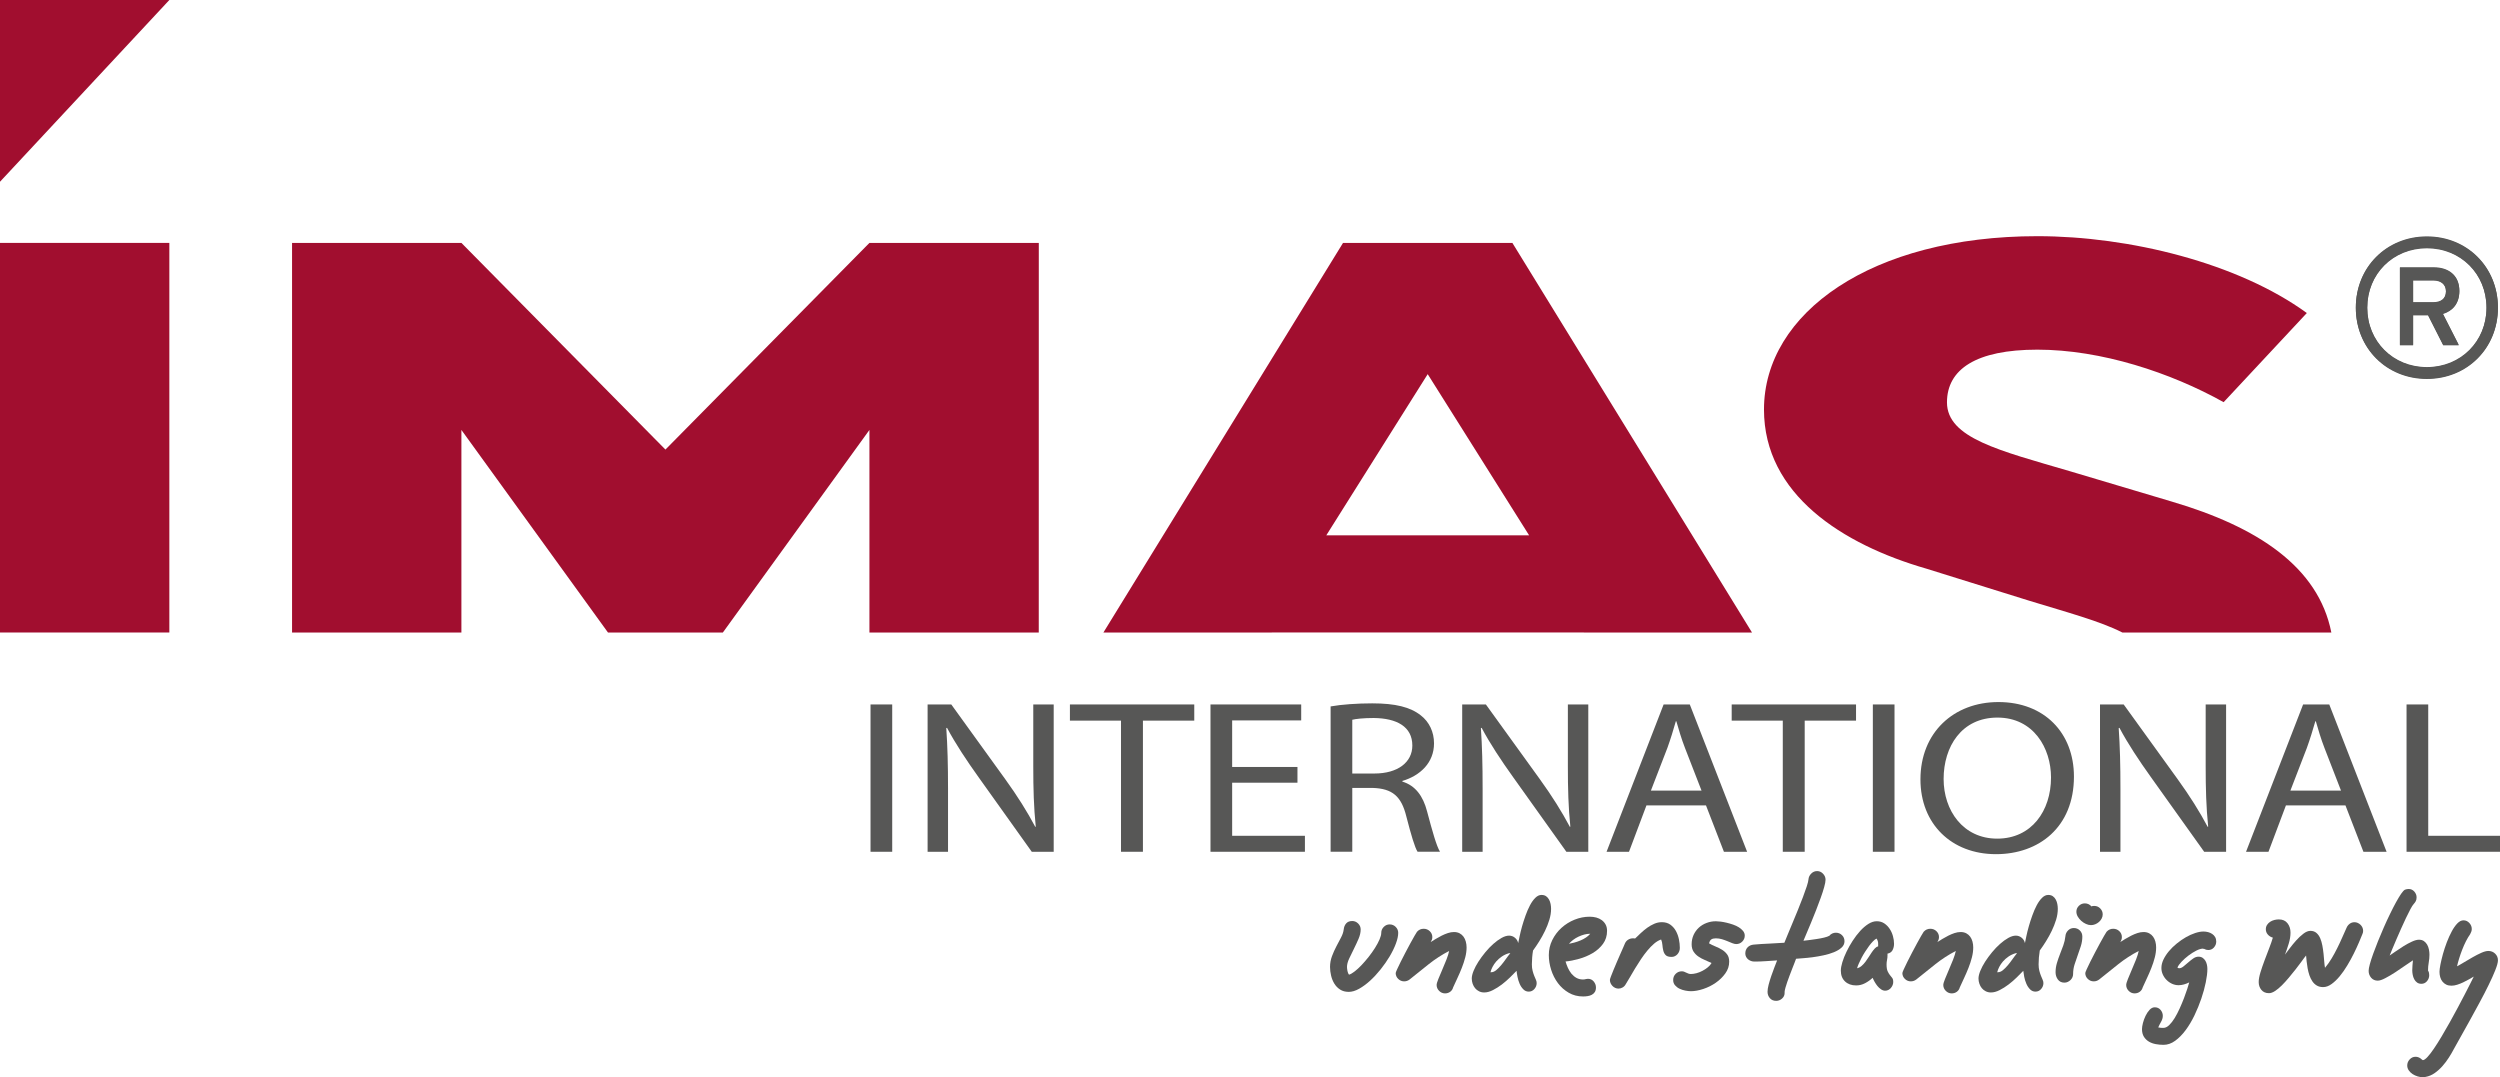 <svg xmlns="http://www.w3.org/2000/svg" width="123" height="53" viewBox="0 0 123 53" fill="none"><path d="M122.898 15.151C122.898 13.166 121.388 11.656 119.403 11.656C117.417 11.656 115.907 13.166 115.907 15.151C115.907 17.136 117.417 18.646 119.403 18.646C121.388 18.646 122.898 17.136 122.898 15.151ZM122.337 15.151C122.337 16.816 121.068 18.084 119.403 18.084C117.737 18.084 116.468 16.816 116.468 15.151C116.468 13.486 117.737 12.217 119.403 12.217C121.068 12.217 122.337 13.486 122.337 15.151ZM121 14.328C121 13.534 120.429 13.176 119.751 13.176H118.076V16.99H118.725V15.519H119.461L120.206 16.99H120.971L120.187 15.451C120.681 15.306 121 14.928 121 14.328ZM120.342 14.347C120.342 14.725 120.08 14.889 119.732 14.889H118.725V13.805H119.732C120.08 13.805 120.342 13.989 120.342 14.347Z" fill="#575756"/><path d="M51.107 31.119L51.109 11.951H42.776L32.739 22.119L22.701 11.951H14.369V31.119H22.701V21.153L29.912 31.119H35.565L42.776 21.153V31.119H51.107Z" fill="#A10E2F"/><path d="M8.332 31.119V11.951H0V31.119H8.332Z" fill="#A10E2F"/><path d="M86.198 31.119L74.409 11.951H66.077L54.288 31.119H62.571L62.572 31.118H77.926L77.926 31.119H86.198ZM75.233 26.339H65.253L70.243 18.408L75.233 26.339Z" fill="#A10E2F"/><path d="M109.403 19.787L113.496 15.401C110.112 12.939 104.77 11.62 100.239 11.62C92.081 11.62 86.788 15.401 86.788 20.149C86.788 24.325 90.655 26.787 94.764 27.974L99.84 29.556C101.706 30.128 103.324 30.559 104.419 31.119H114.702C114.062 27.887 111.069 25.92 106.849 24.677L101.834 23.182C98.39 22.171 95.791 21.555 95.791 19.797C95.791 18.171 97.217 17.203 100.239 17.203C103.381 17.203 106.805 18.336 109.403 19.787Z" fill="#A10E2F"/><path d="M0 8.942V0H8.332L0 8.942Z" fill="#A10E2F"/><path d="M122.898 15.126C122.898 13.141 121.388 11.63 119.403 11.63C117.417 11.63 115.907 13.141 115.907 15.126C115.907 17.11 117.417 18.621 119.403 18.621C121.388 18.621 122.898 17.11 122.898 15.126ZM122.337 15.126C122.337 16.791 121.068 18.059 119.403 18.059C117.737 18.059 116.468 16.791 116.468 15.126C116.468 13.46 117.737 12.192 119.403 12.192C121.068 12.192 122.337 13.46 122.337 15.126ZM121 14.303C121 13.509 120.429 13.15 119.751 13.15H118.076V16.965H118.725V15.494H119.461L120.206 16.965H120.971L120.187 15.426C120.681 15.28 121 14.903 121 14.303ZM120.342 14.322C120.342 14.7 120.08 14.864 119.732 14.864H118.725V13.78H119.732C120.08 13.78 120.342 13.964 120.342 14.322Z" fill="#575756"/><path d="M43.897 34.659V41.907H42.83V34.659H43.897Z" fill="#575756"/><path d="M45.638 41.907V34.659H46.803L49.451 38.326C50.064 39.175 50.542 39.939 50.935 40.681L50.959 40.67C50.861 39.702 50.837 38.821 50.837 37.692V34.66H51.842V41.907H50.763L48.139 38.229C47.563 37.423 47.011 36.595 46.594 35.81L46.557 35.821C46.619 36.734 46.643 37.606 46.643 38.81V41.907H45.638L45.638 41.907Z" fill="#575756"/><path d="M55.153 35.455H52.64V34.659H58.758V35.455H56.232V41.907H55.153L55.153 35.455Z" fill="#575756"/><path d="M63.835 38.509H60.622V41.121H64.202V41.907H59.556V34.659H64.019V35.444H60.622V37.735H63.835V38.509V38.509Z" fill="#575756"/><path d="M65.466 34.756C66.005 34.659 66.778 34.605 67.513 34.605C68.653 34.605 69.389 34.788 69.904 35.197C70.321 35.519 70.554 36.014 70.554 36.573C70.554 37.53 69.867 38.164 68.997 38.422V38.455C69.635 38.648 70.015 39.164 70.211 39.917C70.48 40.928 70.677 41.626 70.848 41.906H69.744C69.61 41.702 69.426 41.078 69.193 40.175C68.948 39.175 68.506 38.798 67.538 38.766H66.532V41.906H65.466V34.756V34.756ZM66.532 38.057H67.624C68.764 38.057 69.487 37.509 69.487 36.681C69.487 35.746 68.715 35.337 67.587 35.326C67.072 35.326 66.704 35.369 66.532 35.412V38.057Z" fill="#575756"/><path d="M71.94 41.907V34.659H73.105L75.753 38.326C76.366 39.175 76.844 39.939 77.237 40.681L77.261 40.67C77.163 39.702 77.139 38.821 77.139 37.692V34.66H78.144V41.907H77.065L74.441 38.229C73.865 37.423 73.313 36.595 72.897 35.81L72.86 35.821C72.921 36.734 72.945 37.606 72.945 38.81V41.907H71.94V41.907Z" fill="#575756"/><path d="M81.005 39.627L80.147 41.907H79.043L81.85 34.66H83.138L85.958 41.907H84.817L83.935 39.627H81.005ZM83.715 38.896L82.905 36.81C82.721 36.337 82.599 35.907 82.476 35.487H82.451C82.329 35.917 82.194 36.358 82.035 36.799L81.225 38.896H83.714H83.715Z" fill="#575756"/><path d="M87.713 35.455H85.199V34.659H91.317V35.455H88.791V41.907H87.713V35.455H87.713Z" fill="#575756"/><path d="M93.21 34.659V41.907H92.144V34.659H93.21Z" fill="#575756"/><path d="M102.038 38.208C102.038 40.702 100.309 42.025 98.201 42.025C96.018 42.025 94.486 40.541 94.486 38.347C94.486 36.046 96.116 34.541 98.323 34.541C100.58 34.541 102.038 36.057 102.038 38.208H102.038ZM95.626 38.326C95.626 39.874 96.582 41.261 98.262 41.261C99.954 41.261 100.91 39.896 100.91 38.251C100.91 36.81 100.052 35.305 98.274 35.305C96.509 35.305 95.626 36.734 95.626 38.326Z" fill="#575756"/><path d="M103.32 41.907V34.659H104.485L107.133 38.326C107.746 39.175 108.225 39.939 108.617 40.681L108.642 40.67C108.544 39.702 108.519 38.821 108.519 37.692V34.66H109.524V41.907H108.445L105.821 38.229C105.245 37.423 104.694 36.595 104.277 35.81L104.24 35.821C104.301 36.734 104.326 37.606 104.326 38.81V41.907H103.32V41.907Z" fill="#575756"/><path d="M112.467 39.627L111.609 41.907H110.505L113.313 34.66H114.6L117.42 41.907H116.28L115.397 39.627H112.467ZM115.177 38.896L114.368 36.81C114.184 36.337 114.061 35.907 113.939 35.487H113.914C113.791 35.917 113.656 36.358 113.497 36.799L112.688 38.896H115.177H115.177Z" fill="#575756"/><path d="M118.402 34.659H119.469V41.121H123V41.907H118.402V34.659Z" fill="#575756"/><path d="M68.678 46.425C68.602 46.628 68.5 46.837 68.373 47.052C68.245 47.267 68.098 47.478 67.932 47.687C67.765 47.896 67.592 48.083 67.412 48.248C67.231 48.413 67.05 48.546 66.868 48.648C66.686 48.75 66.516 48.8 66.359 48.8C66.194 48.8 66.052 48.763 65.936 48.688C65.819 48.613 65.724 48.516 65.651 48.398C65.578 48.279 65.524 48.146 65.49 48.001C65.455 47.855 65.438 47.713 65.438 47.575C65.438 47.391 65.47 47.214 65.533 47.046C65.596 46.877 65.668 46.716 65.749 46.562C65.829 46.409 65.906 46.263 65.979 46.125C66.052 45.987 66.096 45.855 66.111 45.728C66.123 45.609 66.163 45.51 66.232 45.432C66.301 45.353 66.4 45.314 66.531 45.314C66.642 45.314 66.739 45.355 66.822 45.438C66.904 45.52 66.945 45.617 66.945 45.728C66.945 45.874 66.91 46.029 66.839 46.194C66.768 46.359 66.691 46.524 66.609 46.689C66.526 46.853 66.45 47.012 66.379 47.163C66.308 47.315 66.272 47.452 66.272 47.575C66.272 47.628 66.28 47.694 66.295 47.773C66.311 47.852 66.336 47.912 66.37 47.954C66.443 47.935 66.534 47.883 66.643 47.799C66.753 47.715 66.866 47.611 66.983 47.489C67.1 47.366 67.217 47.23 67.334 47.083C67.451 46.935 67.555 46.788 67.647 46.643C67.739 46.497 67.814 46.358 67.872 46.225C67.929 46.093 67.958 45.983 67.958 45.895C67.958 45.784 67.999 45.687 68.081 45.604C68.163 45.522 68.259 45.481 68.369 45.481C68.487 45.481 68.588 45.522 68.669 45.604C68.751 45.687 68.792 45.784 68.792 45.895C68.792 46.044 68.754 46.221 68.678 46.424L68.678 46.425Z" fill="#575756"/><path d="M72.089 47.106C72.045 47.277 71.989 47.448 71.922 47.618C71.855 47.789 71.783 47.956 71.706 48.119C71.629 48.282 71.558 48.436 71.493 48.582C71.471 48.67 71.422 48.741 71.35 48.795C71.277 48.848 71.192 48.875 71.096 48.875C70.985 48.875 70.889 48.834 70.806 48.752C70.724 48.669 70.682 48.572 70.682 48.461C70.682 48.403 70.71 48.306 70.766 48.168C70.821 48.029 70.886 47.877 70.959 47.71C71.032 47.544 71.1 47.377 71.166 47.21C71.231 47.043 71.275 46.902 71.298 46.787C70.949 46.967 70.614 47.184 70.294 47.437C69.974 47.69 69.66 47.941 69.353 48.191C69.273 48.252 69.183 48.283 69.083 48.283C68.972 48.283 68.875 48.243 68.792 48.162C68.71 48.082 68.668 47.986 68.668 47.875C68.668 47.852 68.691 47.79 68.738 47.688C68.784 47.586 68.842 47.465 68.913 47.323C68.984 47.181 69.062 47.029 69.146 46.868C69.23 46.707 69.311 46.556 69.388 46.414C69.464 46.272 69.534 46.148 69.595 46.043C69.656 45.937 69.697 45.871 69.716 45.844C69.804 45.745 69.913 45.695 70.044 45.695C70.162 45.695 70.263 45.735 70.346 45.816C70.428 45.896 70.47 45.992 70.47 46.103C70.47 46.153 70.462 46.198 70.447 46.238C70.431 46.279 70.412 46.316 70.389 46.35C70.462 46.304 70.545 46.253 70.639 46.195C70.733 46.138 70.83 46.084 70.93 46.034C71.03 45.984 71.131 45.942 71.235 45.907C71.339 45.873 71.438 45.856 71.534 45.856C71.641 45.856 71.735 45.877 71.813 45.919C71.892 45.961 71.956 46.017 72.006 46.086C72.056 46.155 72.093 46.235 72.118 46.327C72.143 46.419 72.156 46.515 72.156 46.615C72.156 46.772 72.134 46.936 72.09 47.107L72.089 47.106Z" fill="#575756"/><path d="M76.229 45.251C76.173 45.435 76.102 45.616 76.016 45.795C75.93 45.973 75.834 46.146 75.731 46.312C75.627 46.479 75.525 46.63 75.426 46.764C75.406 46.876 75.392 46.989 75.383 47.106C75.373 47.223 75.368 47.337 75.368 47.448C75.368 47.571 75.381 47.678 75.406 47.77C75.431 47.863 75.457 47.944 75.486 48.015C75.515 48.086 75.542 48.149 75.567 48.205C75.592 48.26 75.604 48.315 75.604 48.369C75.604 48.476 75.567 48.573 75.492 48.659C75.418 48.745 75.324 48.788 75.213 48.788C75.11 48.788 75.02 48.75 74.946 48.673C74.871 48.597 74.81 48.505 74.764 48.397C74.718 48.29 74.684 48.178 74.661 48.061C74.638 47.944 74.622 47.845 74.615 47.764C74.526 47.856 74.42 47.964 74.295 48.086C74.17 48.209 74.036 48.325 73.893 48.435C73.749 48.544 73.602 48.637 73.452 48.713C73.303 48.79 73.159 48.829 73.021 48.829C72.929 48.829 72.844 48.81 72.768 48.771C72.691 48.733 72.627 48.682 72.575 48.619C72.523 48.556 72.483 48.483 72.454 48.4C72.426 48.318 72.411 48.233 72.411 48.144C72.411 48.037 72.441 47.911 72.5 47.765C72.56 47.619 72.639 47.468 72.739 47.313C72.839 47.158 72.952 47.003 73.079 46.85C73.205 46.696 73.337 46.559 73.473 46.439C73.609 46.318 73.744 46.22 73.879 46.145C74.013 46.071 74.135 46.033 74.247 46.033C74.354 46.033 74.45 46.068 74.534 46.137C74.619 46.206 74.672 46.294 74.695 46.401C74.711 46.325 74.734 46.212 74.765 46.065C74.795 45.917 74.836 45.755 74.885 45.578C74.935 45.402 74.993 45.223 75.058 45.041C75.123 44.858 75.195 44.692 75.274 44.543C75.353 44.393 75.44 44.27 75.536 44.175C75.632 44.079 75.733 44.031 75.841 44.031C75.933 44.031 76.009 44.052 76.068 44.094C76.128 44.136 76.175 44.191 76.212 44.258C76.249 44.325 76.274 44.399 76.29 44.479C76.305 44.56 76.313 44.639 76.313 44.715C76.313 44.888 76.285 45.066 76.229 45.25L76.229 45.251ZM74.246 46.896C74.112 46.935 73.992 46.99 73.887 47.063C73.781 47.136 73.691 47.216 73.616 47.302C73.542 47.388 73.48 47.478 73.432 47.572C73.384 47.666 73.35 47.754 73.331 47.834H73.366C73.447 47.834 73.528 47.801 73.611 47.734C73.693 47.666 73.774 47.585 73.855 47.489C73.936 47.394 74.014 47.291 74.091 47.181C74.168 47.072 74.24 46.977 74.309 46.896H74.246Z" fill="#575756"/><path d="M78.867 46.439C78.732 46.621 78.562 46.773 78.357 46.894C78.152 47.014 77.93 47.108 77.692 47.175C77.455 47.242 77.232 47.286 77.025 47.305C77.056 47.412 77.095 47.519 77.143 47.624C77.191 47.73 77.25 47.825 77.318 47.909C77.388 47.993 77.469 48.061 77.563 48.113C77.657 48.165 77.765 48.191 77.888 48.191C77.911 48.191 77.936 48.189 77.963 48.185C77.99 48.181 78.014 48.176 78.037 48.168C78.053 48.168 78.068 48.166 78.084 48.163C78.099 48.159 78.112 48.157 78.124 48.157C78.242 48.157 78.339 48.201 78.411 48.289C78.484 48.377 78.521 48.475 78.521 48.583C78.521 48.675 78.502 48.749 78.466 48.807C78.429 48.864 78.381 48.91 78.319 48.942C78.258 48.975 78.19 48.997 78.115 49.008C78.04 49.02 77.964 49.026 77.888 49.026C77.627 49.026 77.392 48.965 77.183 48.844C76.974 48.723 76.796 48.565 76.65 48.37C76.504 48.174 76.393 47.955 76.317 47.714C76.24 47.472 76.202 47.231 76.202 46.989C76.202 46.728 76.258 46.483 76.371 46.253C76.485 46.023 76.635 45.822 76.823 45.652C77.011 45.481 77.226 45.347 77.467 45.249C77.709 45.151 77.959 45.102 78.215 45.102C78.327 45.102 78.433 45.116 78.535 45.142C78.636 45.17 78.727 45.212 78.805 45.269C78.884 45.327 78.947 45.398 78.995 45.485C79.043 45.572 79.067 45.676 79.067 45.798C79.067 46.044 79 46.258 78.866 46.44L78.867 46.439ZM78.228 45.941C78.136 45.941 78.04 45.955 77.94 45.981C77.841 46.009 77.745 46.044 77.653 46.088C77.561 46.132 77.475 46.184 77.397 46.243C77.318 46.303 77.25 46.367 77.192 46.436C77.273 46.421 77.363 46.399 77.463 46.373C77.563 46.346 77.66 46.312 77.756 46.272C77.852 46.232 77.942 46.184 78.027 46.128C78.111 46.073 78.182 46.011 78.24 45.941H78.228H78.228Z" fill="#575756"/><path d="M82.619 46.801C82.6 46.853 82.572 46.9 82.536 46.942C82.499 46.984 82.456 47.018 82.406 47.043C82.356 47.068 82.302 47.08 82.245 47.08C82.107 47.08 82.009 47.051 81.951 46.991C81.894 46.932 81.855 46.858 81.834 46.77C81.812 46.682 81.798 46.589 81.79 46.491C81.783 46.393 81.762 46.304 81.727 46.223C81.612 46.262 81.498 46.329 81.385 46.425C81.272 46.521 81.161 46.635 81.052 46.767C80.942 46.899 80.835 47.043 80.732 47.198C80.629 47.353 80.531 47.506 80.441 47.655C80.351 47.805 80.268 47.947 80.191 48.081C80.114 48.215 80.045 48.331 79.984 48.426C79.949 48.492 79.9 48.543 79.834 48.582C79.769 48.62 79.702 48.639 79.633 48.639C79.575 48.639 79.521 48.628 79.469 48.605C79.417 48.582 79.372 48.55 79.334 48.51C79.295 48.469 79.265 48.424 79.241 48.374C79.219 48.324 79.207 48.271 79.207 48.213C79.207 48.19 79.223 48.135 79.256 48.046C79.288 47.958 79.33 47.854 79.38 47.733C79.43 47.612 79.484 47.483 79.543 47.345C79.603 47.206 79.661 47.074 79.716 46.947C79.772 46.821 79.821 46.71 79.863 46.614C79.905 46.518 79.934 46.451 79.949 46.413C79.984 46.336 80.036 46.275 80.108 46.231C80.179 46.188 80.256 46.165 80.341 46.165H80.392C80.407 46.165 80.425 46.169 80.444 46.177C80.532 46.093 80.626 46.003 80.726 45.909C80.826 45.815 80.931 45.728 81.042 45.647C81.154 45.567 81.27 45.501 81.391 45.449C81.511 45.397 81.635 45.371 81.762 45.371C81.927 45.371 82.066 45.412 82.179 45.492C82.292 45.573 82.383 45.676 82.452 45.8C82.521 45.925 82.571 46.061 82.602 46.209C82.632 46.356 82.648 46.499 82.648 46.637C82.648 46.695 82.638 46.749 82.619 46.801L82.619 46.801Z" fill="#575756"/><path d="M85.721 46.324C85.64 46.407 85.54 46.448 85.421 46.448C85.368 46.448 85.304 46.433 85.231 46.405C85.158 46.376 85.079 46.343 84.993 46.307C84.906 46.271 84.815 46.238 84.719 46.209C84.623 46.181 84.523 46.166 84.42 46.166C84.324 46.166 84.25 46.183 84.198 46.218C84.147 46.252 84.109 46.318 84.086 46.413C84.186 46.471 84.294 46.523 84.408 46.569C84.523 46.615 84.63 46.669 84.728 46.73C84.826 46.791 84.908 46.867 84.975 46.957C85.043 47.047 85.076 47.167 85.076 47.317C85.076 47.524 85.013 47.716 84.886 47.892C84.76 48.068 84.602 48.222 84.414 48.352C84.226 48.483 84.022 48.584 83.802 48.657C83.581 48.73 83.379 48.767 83.195 48.767C83.114 48.767 83.023 48.757 82.921 48.738C82.82 48.719 82.725 48.688 82.636 48.646C82.548 48.604 82.473 48.547 82.412 48.476C82.35 48.405 82.32 48.318 82.32 48.214C82.32 48.096 82.361 47.995 82.444 47.912C82.526 47.83 82.627 47.788 82.746 47.788C82.788 47.788 82.826 47.795 82.861 47.809C82.895 47.822 82.93 47.837 82.964 47.855C82.999 47.872 83.034 47.887 83.071 47.901C83.108 47.914 83.149 47.921 83.195 47.921C83.275 47.921 83.366 47.907 83.468 47.881C83.57 47.854 83.667 47.815 83.761 47.765C83.856 47.716 83.943 47.658 84.023 47.593C84.104 47.528 84.165 47.457 84.208 47.38C84.104 47.33 83.995 47.281 83.879 47.233C83.764 47.185 83.659 47.129 83.563 47.063C83.467 46.998 83.388 46.918 83.324 46.822C83.261 46.726 83.229 46.605 83.229 46.46C83.229 46.291 83.261 46.138 83.324 45.999C83.388 45.861 83.473 45.742 83.58 45.643C83.688 45.543 83.814 45.465 83.96 45.41C84.106 45.354 84.259 45.326 84.42 45.326C84.482 45.326 84.559 45.332 84.653 45.343C84.747 45.355 84.846 45.373 84.95 45.398C85.053 45.423 85.159 45.453 85.266 45.49C85.373 45.527 85.47 45.572 85.554 45.625C85.638 45.679 85.707 45.74 85.761 45.806C85.815 45.874 85.842 45.949 85.842 46.034C85.842 46.145 85.801 46.242 85.721 46.324L85.721 46.324Z" fill="#575756"/><path d="M90.602 46.624C90.504 46.713 90.379 46.787 90.228 46.849C90.076 46.91 89.908 46.961 89.721 47.001C89.535 47.041 89.354 47.073 89.178 47.096C89.001 47.119 88.84 47.135 88.694 47.145C88.549 47.155 88.439 47.163 88.366 47.171C88.347 47.221 88.321 47.289 88.289 47.375C88.256 47.462 88.219 47.558 88.176 47.663C88.134 47.768 88.092 47.878 88.05 47.991C88.007 48.104 87.968 48.212 87.932 48.316C87.895 48.419 87.866 48.513 87.843 48.598C87.82 48.682 87.806 48.748 87.803 48.794V48.857C87.803 48.964 87.76 49.055 87.676 49.13C87.592 49.205 87.496 49.242 87.388 49.242C87.258 49.242 87.154 49.198 87.078 49.11C87.001 49.022 86.963 48.916 86.963 48.794C86.963 48.701 86.981 48.586 87.017 48.445C87.054 48.305 87.097 48.163 87.147 48.017C87.197 47.871 87.248 47.729 87.302 47.591C87.355 47.453 87.4 47.34 87.434 47.252C87.25 47.263 87.064 47.276 86.876 47.289C86.688 47.303 86.502 47.309 86.318 47.309C86.26 47.309 86.205 47.3 86.151 47.281C86.097 47.262 86.05 47.234 86.007 47.2C85.965 47.165 85.932 47.123 85.907 47.073C85.882 47.023 85.869 46.97 85.869 46.912C85.869 46.789 85.907 46.689 85.981 46.61C86.056 46.532 86.155 46.486 86.278 46.475C86.531 46.452 86.783 46.436 87.034 46.426C87.286 46.416 87.538 46.402 87.791 46.383C87.821 46.302 87.871 46.18 87.941 46.015C88.01 45.85 88.087 45.664 88.173 45.457C88.26 45.249 88.35 45.031 88.444 44.801C88.538 44.571 88.623 44.354 88.7 44.151C88.777 43.948 88.841 43.766 88.893 43.608C88.945 43.449 88.972 43.336 88.976 43.271C88.984 43.16 89.029 43.063 89.112 42.981C89.194 42.898 89.291 42.857 89.402 42.857C89.513 42.857 89.61 42.9 89.693 42.986C89.775 43.072 89.817 43.171 89.817 43.282C89.817 43.367 89.794 43.488 89.75 43.645C89.706 43.802 89.65 43.978 89.58 44.171C89.511 44.365 89.435 44.569 89.35 44.784C89.266 44.999 89.184 45.203 89.103 45.397C89.022 45.59 88.949 45.766 88.882 45.923C88.814 46.08 88.764 46.201 88.729 46.285C88.802 46.278 88.898 46.266 89.017 46.251C89.136 46.235 89.258 46.218 89.385 46.199C89.512 46.18 89.632 46.157 89.745 46.13C89.858 46.103 89.945 46.072 90.007 46.038C90.041 45.992 90.087 45.956 90.145 45.929C90.202 45.902 90.262 45.889 90.323 45.889C90.442 45.889 90.543 45.929 90.625 46.009C90.708 46.09 90.749 46.19 90.749 46.309C90.749 46.431 90.7 46.537 90.602 46.625L90.602 46.624Z" fill="#575756"/><path d="M93.116 46.744C93.067 46.838 92.984 46.896 92.865 46.919V47.011C92.865 47.084 92.858 47.157 92.842 47.23C92.827 47.303 92.819 47.376 92.819 47.448C92.819 47.598 92.837 47.71 92.871 47.785C92.905 47.859 92.943 47.922 92.983 47.972C93.023 48.022 93.061 48.068 93.095 48.112C93.13 48.157 93.147 48.225 93.147 48.317C93.147 48.37 93.136 48.422 93.115 48.472C93.094 48.522 93.066 48.567 93.032 48.607C92.997 48.648 92.956 48.68 92.908 48.705C92.86 48.73 92.808 48.742 92.75 48.742C92.681 48.742 92.614 48.72 92.549 48.676C92.483 48.632 92.425 48.579 92.373 48.515C92.322 48.452 92.275 48.383 92.232 48.308C92.19 48.233 92.157 48.167 92.134 48.109C92.023 48.213 91.899 48.301 91.76 48.374C91.622 48.447 91.476 48.483 91.323 48.483C91.097 48.483 90.915 48.418 90.777 48.288C90.638 48.157 90.569 47.979 90.569 47.753C90.569 47.641 90.594 47.503 90.644 47.338C90.694 47.174 90.762 47.002 90.849 46.824C90.934 46.645 91.035 46.467 91.15 46.289C91.266 46.11 91.388 45.949 91.519 45.805C91.649 45.662 91.784 45.546 91.924 45.457C92.064 45.369 92.201 45.325 92.335 45.325C92.478 45.325 92.601 45.361 92.707 45.431C92.812 45.502 92.9 45.592 92.971 45.699C93.043 45.806 93.096 45.925 93.133 46.056C93.169 46.186 93.187 46.312 93.187 46.435C93.187 46.546 93.163 46.649 93.115 46.743L93.116 46.744ZM92.405 46.413C92.405 46.375 92.398 46.334 92.382 46.289C92.367 46.245 92.348 46.208 92.325 46.177C92.271 46.204 92.212 46.25 92.149 46.315C92.086 46.381 92.021 46.457 91.956 46.545C91.891 46.634 91.826 46.729 91.761 46.83C91.695 46.932 91.637 47.033 91.585 47.132C91.534 47.232 91.489 47.326 91.45 47.414C91.412 47.502 91.385 47.577 91.369 47.639C91.45 47.619 91.524 47.581 91.591 47.523C91.658 47.466 91.72 47.399 91.778 47.322C91.835 47.245 91.89 47.166 91.942 47.083C91.993 47.001 92.044 46.923 92.094 46.85C92.144 46.778 92.194 46.714 92.244 46.661C92.294 46.607 92.347 46.574 92.405 46.563V46.413H92.405Z" fill="#575756"/><path d="M97.017 47.106C96.973 47.277 96.917 47.448 96.85 47.618C96.783 47.789 96.711 47.956 96.634 48.119C96.557 48.282 96.486 48.436 96.421 48.582C96.398 48.67 96.35 48.741 96.277 48.795C96.205 48.848 96.12 48.875 96.024 48.875C95.913 48.875 95.816 48.834 95.734 48.752C95.651 48.669 95.61 48.572 95.61 48.461C95.61 48.403 95.638 48.306 95.694 48.168C95.749 48.029 95.813 47.877 95.886 47.71C95.959 47.544 96.028 47.377 96.094 47.21C96.159 47.043 96.203 46.902 96.226 46.787C95.877 46.967 95.542 47.184 95.222 47.437C94.902 47.69 94.588 47.941 94.281 48.191C94.201 48.252 94.111 48.283 94.011 48.283C93.9 48.283 93.803 48.243 93.72 48.162C93.638 48.082 93.597 47.986 93.597 47.875C93.597 47.852 93.62 47.79 93.666 47.688C93.712 47.586 93.77 47.465 93.841 47.323C93.912 47.181 93.99 47.029 94.074 46.868C94.158 46.707 94.239 46.556 94.316 46.414C94.392 46.272 94.461 46.148 94.523 46.043C94.584 45.937 94.624 45.871 94.644 45.844C94.732 45.745 94.841 45.695 94.972 45.695C95.091 45.695 95.191 45.735 95.274 45.816C95.356 45.896 95.398 45.992 95.398 46.103C95.398 46.153 95.39 46.198 95.374 46.238C95.359 46.279 95.34 46.316 95.317 46.35C95.39 46.304 95.473 46.253 95.567 46.195C95.661 46.138 95.758 46.084 95.858 46.034C95.957 45.984 96.059 45.942 96.163 45.907C96.266 45.873 96.366 45.856 96.462 45.856C96.569 45.856 96.662 45.877 96.741 45.919C96.82 45.961 96.884 46.017 96.934 46.086C96.984 46.155 97.021 46.235 97.046 46.327C97.071 46.419 97.083 46.515 97.083 46.615C97.083 46.772 97.061 46.936 97.017 47.107L97.017 47.106Z" fill="#575756"/><path d="M101.16 45.251C101.104 45.435 101.033 45.616 100.947 45.795C100.861 45.973 100.766 46.146 100.662 46.312C100.558 46.479 100.457 46.63 100.357 46.764C100.338 46.876 100.324 46.989 100.314 47.106C100.304 47.223 100.299 47.337 100.299 47.448C100.299 47.571 100.312 47.678 100.337 47.77C100.362 47.863 100.389 47.944 100.418 48.015C100.446 48.086 100.473 48.149 100.498 48.205C100.523 48.26 100.536 48.315 100.536 48.369C100.536 48.476 100.498 48.573 100.424 48.659C100.349 48.745 100.256 48.788 100.144 48.788C100.041 48.788 99.951 48.75 99.877 48.673C99.802 48.597 99.742 48.505 99.696 48.397C99.65 48.29 99.615 48.178 99.592 48.061C99.569 47.944 99.554 47.845 99.546 47.764C99.458 47.856 99.351 47.964 99.227 48.086C99.102 48.209 98.968 48.325 98.824 48.435C98.68 48.544 98.533 48.637 98.383 48.713C98.234 48.79 98.09 48.829 97.952 48.829C97.86 48.829 97.776 48.81 97.699 48.771C97.622 48.733 97.558 48.682 97.506 48.619C97.454 48.556 97.414 48.483 97.386 48.4C97.357 48.318 97.342 48.233 97.342 48.144C97.342 48.037 97.372 47.911 97.432 47.765C97.491 47.619 97.571 47.468 97.67 47.313C97.77 47.158 97.883 47.003 98.01 46.85C98.137 46.696 98.268 46.559 98.404 46.439C98.54 46.318 98.675 46.22 98.81 46.145C98.944 46.071 99.067 46.033 99.178 46.033C99.285 46.033 99.381 46.068 99.466 46.137C99.55 46.206 99.604 46.294 99.627 46.401C99.642 46.325 99.665 46.212 99.696 46.065C99.726 45.917 99.767 45.755 99.817 45.578C99.867 45.402 99.924 45.223 99.99 45.041C100.055 44.858 100.127 44.692 100.205 44.543C100.284 44.393 100.371 44.27 100.467 44.175C100.563 44.079 100.665 44.031 100.772 44.031C100.864 44.031 100.94 44.052 100.999 44.094C101.059 44.136 101.107 44.191 101.143 44.258C101.18 44.325 101.206 44.399 101.221 44.479C101.236 44.56 101.244 44.639 101.244 44.715C101.244 44.888 101.216 45.066 101.161 45.25L101.16 45.251ZM99.178 46.896C99.043 46.935 98.924 46.99 98.818 47.063C98.712 47.136 98.622 47.216 98.547 47.302C98.473 47.388 98.411 47.478 98.363 47.572C98.315 47.666 98.282 47.754 98.263 47.834H98.297C98.378 47.834 98.459 47.801 98.542 47.734C98.624 47.666 98.705 47.585 98.786 47.489C98.867 47.394 98.945 47.291 99.022 47.181C99.099 47.072 99.172 46.977 99.24 46.896H99.178Z" fill="#575756"/><path d="M102.38 46.542C102.332 46.694 102.28 46.845 102.224 46.997C102.169 47.148 102.117 47.3 102.069 47.451C102.021 47.602 101.997 47.759 101.997 47.92C101.997 47.977 101.986 48.032 101.963 48.084C101.939 48.136 101.908 48.181 101.868 48.219C101.827 48.257 101.782 48.288 101.732 48.311C101.682 48.334 101.629 48.346 101.571 48.346C101.429 48.346 101.321 48.294 101.246 48.19C101.171 48.087 101.134 47.968 101.134 47.834C101.134 47.68 101.156 47.53 101.2 47.382C101.244 47.234 101.295 47.088 101.352 46.942C101.41 46.796 101.465 46.651 101.516 46.508C101.568 46.364 101.601 46.217 101.617 46.068C101.625 45.956 101.668 45.86 101.746 45.78C101.825 45.7 101.92 45.659 102.031 45.659C102.15 45.659 102.25 45.7 102.33 45.78C102.411 45.86 102.451 45.96 102.451 46.079C102.451 46.236 102.427 46.391 102.379 46.542L102.38 46.542ZM103.401 45.194C103.367 45.259 103.321 45.315 103.266 45.363C103.21 45.412 103.149 45.449 103.082 45.475C103.015 45.502 102.947 45.516 102.877 45.516C102.797 45.516 102.714 45.497 102.63 45.458C102.546 45.42 102.469 45.37 102.4 45.309C102.331 45.247 102.273 45.177 102.227 45.099C102.181 45.02 102.158 44.938 102.158 44.854C102.158 44.743 102.199 44.647 102.282 44.566C102.364 44.486 102.461 44.446 102.572 44.446C102.703 44.446 102.812 44.496 102.9 44.596C102.923 44.584 102.947 44.578 102.972 44.575C102.997 44.574 103.022 44.572 103.044 44.572C103.156 44.572 103.252 44.614 103.332 44.696C103.413 44.779 103.453 44.876 103.453 44.987C103.453 45.06 103.436 45.129 103.401 45.194V45.194Z" fill="#575756"/><path d="M106.016 47.106C105.972 47.277 105.916 47.448 105.849 47.618C105.782 47.789 105.71 47.956 105.633 48.119C105.556 48.282 105.485 48.436 105.42 48.582C105.397 48.67 105.349 48.741 105.276 48.795C105.204 48.848 105.119 48.875 105.023 48.875C104.912 48.875 104.815 48.834 104.733 48.752C104.65 48.669 104.609 48.572 104.609 48.461C104.609 48.403 104.637 48.306 104.693 48.168C104.748 48.029 104.812 47.877 104.885 47.71C104.958 47.544 105.027 47.377 105.093 47.21C105.158 47.043 105.202 46.902 105.225 46.787C104.876 46.967 104.541 47.184 104.221 47.437C103.901 47.69 103.587 47.941 103.28 48.191C103.2 48.252 103.11 48.283 103.01 48.283C102.898 48.283 102.802 48.243 102.719 48.162C102.637 48.082 102.596 47.986 102.596 47.875C102.596 47.852 102.619 47.79 102.665 47.688C102.711 47.586 102.769 47.465 102.84 47.323C102.911 47.181 102.989 47.029 103.073 46.868C103.157 46.707 103.238 46.556 103.315 46.414C103.391 46.272 103.46 46.148 103.522 46.043C103.583 45.937 103.623 45.871 103.643 45.844C103.731 45.745 103.84 45.695 103.971 45.695C104.09 45.695 104.19 45.735 104.273 45.816C104.355 45.896 104.396 45.992 104.396 46.103C104.396 46.153 104.389 46.198 104.373 46.238C104.358 46.279 104.339 46.316 104.316 46.35C104.389 46.304 104.472 46.253 104.566 46.195C104.66 46.138 104.757 46.084 104.857 46.034C104.956 45.984 105.058 45.942 105.162 45.907C105.265 45.873 105.365 45.856 105.461 45.856C105.568 45.856 105.661 45.877 105.74 45.919C105.819 45.961 105.883 46.017 105.933 46.086C105.983 46.155 106.02 46.235 106.045 46.327C106.07 46.419 106.082 46.515 106.082 46.615C106.082 46.772 106.06 46.936 106.016 47.107L106.016 47.106Z" fill="#575756"/><path d="M108.928 46.614C108.853 46.699 108.759 46.741 108.648 46.741C108.576 46.741 108.506 46.722 108.441 46.684H108.401C108.401 46.676 108.399 46.672 108.395 46.672H108.39C108.297 46.672 108.187 46.705 108.059 46.77C107.931 46.835 107.803 46.916 107.676 47.011C107.55 47.107 107.435 47.209 107.334 47.316C107.232 47.423 107.164 47.52 107.13 47.604C107.153 47.627 107.181 47.638 107.216 47.638C107.281 47.638 107.351 47.609 107.426 47.549C107.501 47.489 107.578 47.425 107.659 47.353C107.739 47.282 107.822 47.217 107.906 47.158C107.991 47.098 108.077 47.069 108.165 47.069C108.246 47.069 108.314 47.088 108.37 47.126C108.425 47.164 108.47 47.212 108.505 47.27C108.539 47.327 108.564 47.392 108.58 47.463C108.595 47.534 108.603 47.603 108.603 47.673C108.603 47.853 108.577 48.071 108.525 48.328C108.473 48.585 108.4 48.852 108.306 49.128C108.212 49.404 108.1 49.678 107.97 49.951C107.839 50.223 107.695 50.467 107.535 50.681C107.376 50.896 107.205 51.07 107.02 51.205C106.836 51.339 106.645 51.406 106.445 51.406C106.318 51.406 106.192 51.395 106.065 51.371C105.939 51.348 105.826 51.307 105.726 51.248C105.626 51.188 105.544 51.109 105.481 51.009C105.418 50.909 105.386 50.783 105.386 50.63C105.386 50.553 105.402 50.454 105.432 50.333C105.463 50.212 105.506 50.094 105.562 49.979C105.617 49.864 105.683 49.766 105.76 49.683C105.837 49.6 105.921 49.559 106.013 49.559C106.132 49.559 106.228 49.602 106.301 49.688C106.374 49.775 106.41 49.872 106.41 49.979C106.41 50.075 106.382 50.172 106.326 50.27C106.271 50.367 106.224 50.46 106.185 50.549C106.228 50.56 106.271 50.567 106.315 50.569C106.359 50.571 106.402 50.571 106.444 50.571C106.536 50.571 106.629 50.526 106.723 50.437C106.817 50.346 106.907 50.23 106.994 50.088C107.08 49.947 107.162 49.788 107.241 49.614C107.32 49.439 107.391 49.27 107.454 49.104C107.517 48.94 107.571 48.788 107.615 48.65C107.659 48.512 107.691 48.407 107.71 48.334C107.626 48.376 107.539 48.409 107.451 48.434C107.363 48.459 107.275 48.472 107.187 48.472C107.076 48.472 106.969 48.449 106.867 48.403C106.766 48.357 106.675 48.294 106.597 48.216C106.518 48.137 106.456 48.047 106.41 47.945C106.364 47.844 106.341 47.737 106.341 47.626C106.341 47.492 106.374 47.354 106.441 47.212C106.509 47.07 106.599 46.932 106.712 46.797C106.825 46.663 106.953 46.538 107.098 46.421C107.241 46.304 107.39 46.202 107.543 46.113C107.697 46.025 107.849 45.956 108.001 45.906C108.152 45.856 108.289 45.831 108.412 45.831C108.489 45.831 108.563 45.841 108.637 45.86C108.709 45.879 108.777 45.909 108.838 45.949C108.899 45.989 108.948 46.041 108.985 46.104C109.021 46.167 109.039 46.242 109.039 46.326C109.039 46.433 109.002 46.529 108.927 46.613L108.928 46.614Z" fill="#575756"/><path d="M116.258 45.875C116.252 45.904 116.243 45.93 116.232 45.953C116.19 46.06 116.132 46.199 116.059 46.37C115.986 46.541 115.902 46.723 115.806 46.917C115.71 47.11 115.604 47.305 115.486 47.5C115.369 47.696 115.245 47.872 115.115 48.03C114.985 48.187 114.851 48.316 114.713 48.415C114.575 48.515 114.437 48.565 114.298 48.565C114.175 48.565 114.071 48.539 113.985 48.487C113.899 48.436 113.825 48.366 113.766 48.277C113.707 48.189 113.659 48.09 113.622 47.981C113.586 47.872 113.557 47.76 113.536 47.644C113.515 47.529 113.499 47.416 113.487 47.305C113.476 47.194 113.466 47.096 113.459 47.011C113.401 47.081 113.329 47.175 113.243 47.297C113.157 47.417 113.06 47.546 112.952 47.682C112.845 47.818 112.733 47.956 112.616 48.096C112.498 48.236 112.383 48.364 112.268 48.479C112.152 48.594 112.04 48.687 111.931 48.758C111.822 48.829 111.723 48.864 111.634 48.864C111.473 48.864 111.349 48.811 111.26 48.703C111.172 48.596 111.128 48.467 111.128 48.318C111.128 48.187 111.157 48.028 111.214 47.84C111.272 47.653 111.339 47.456 111.416 47.251C111.492 47.045 111.569 46.844 111.646 46.647C111.722 46.449 111.782 46.278 111.824 46.132C111.724 46.105 111.642 46.054 111.576 45.979C111.511 45.905 111.479 45.817 111.479 45.718C111.479 45.637 111.499 45.566 111.539 45.505C111.579 45.443 111.631 45.392 111.692 45.352C111.753 45.312 111.822 45.282 111.899 45.263C111.976 45.244 112.049 45.235 112.118 45.235C112.305 45.235 112.448 45.298 112.546 45.425C112.644 45.551 112.693 45.704 112.693 45.885C112.693 46.057 112.663 46.239 112.604 46.431C112.544 46.623 112.484 46.801 112.422 46.966C112.48 46.889 112.558 46.786 112.655 46.656C112.753 46.525 112.859 46.397 112.972 46.27C113.085 46.143 113.203 46.033 113.326 45.939C113.448 45.845 113.564 45.798 113.671 45.798C113.79 45.798 113.889 45.832 113.967 45.899C114.046 45.966 114.108 46.054 114.154 46.161C114.2 46.268 114.236 46.39 114.261 46.526C114.286 46.662 114.305 46.797 114.319 46.932C114.332 47.066 114.343 47.194 114.353 47.314C114.362 47.435 114.375 47.536 114.39 47.616C114.506 47.478 114.612 47.328 114.71 47.165C114.808 47.002 114.9 46.834 114.986 46.661C115.072 46.489 115.154 46.316 115.23 46.141C115.307 45.966 115.382 45.798 115.455 45.637C115.489 45.561 115.54 45.497 115.607 45.448C115.674 45.398 115.752 45.373 115.84 45.373C115.898 45.373 115.951 45.384 116.001 45.407C116.051 45.43 116.097 45.461 116.137 45.499C116.177 45.538 116.209 45.583 116.232 45.635C116.255 45.686 116.266 45.741 116.266 45.798C116.266 45.822 116.263 45.847 116.258 45.876V45.875Z" fill="#575756"/><path d="M119.494 47.354C119.471 47.482 119.459 47.612 119.459 47.742V47.754C119.483 47.788 119.498 47.825 119.506 47.866C119.513 47.906 119.517 47.943 119.517 47.978C119.517 48.089 119.48 48.188 119.408 48.274C119.335 48.36 119.243 48.403 119.132 48.403C119.047 48.403 118.976 48.382 118.919 48.34C118.861 48.298 118.815 48.245 118.781 48.179C118.746 48.114 118.721 48.042 118.706 47.963C118.691 47.885 118.683 47.811 118.683 47.742C118.683 47.658 118.687 47.575 118.694 47.495C118.702 47.414 118.71 47.332 118.717 47.247C118.625 47.305 118.501 47.389 118.343 47.5C118.186 47.611 118.022 47.723 117.851 47.834C117.681 47.945 117.517 48.042 117.359 48.124C117.202 48.207 117.078 48.248 116.985 48.248C116.851 48.248 116.743 48.2 116.66 48.104C116.578 48.008 116.537 47.895 116.537 47.765C116.537 47.692 116.557 47.581 116.597 47.434C116.637 47.286 116.692 47.117 116.761 46.925C116.83 46.733 116.91 46.525 117 46.301C117.09 46.076 117.185 45.851 117.285 45.625C117.384 45.398 117.486 45.179 117.59 44.966C117.693 44.753 117.791 44.562 117.883 44.394C117.976 44.225 118.06 44.085 118.136 43.974C118.213 43.862 118.276 43.795 118.326 43.772C118.391 43.749 118.451 43.738 118.505 43.738C118.616 43.738 118.709 43.78 118.784 43.864C118.858 43.949 118.896 44.043 118.896 44.146C118.896 44.223 118.883 44.285 118.858 44.333C118.833 44.381 118.798 44.43 118.752 44.48C118.71 44.526 118.656 44.61 118.591 44.733C118.525 44.856 118.453 44.999 118.375 45.164C118.296 45.329 118.216 45.505 118.133 45.691C118.051 45.876 117.972 46.056 117.898 46.228C117.823 46.401 117.757 46.557 117.699 46.697C117.642 46.837 117.599 46.942 117.572 47.011C117.649 46.961 117.75 46.892 117.874 46.803C117.999 46.715 118.129 46.629 118.266 46.544C118.402 46.46 118.537 46.388 118.671 46.326C118.806 46.265 118.919 46.234 119.011 46.234C119.111 46.234 119.193 46.257 119.258 46.303C119.324 46.349 119.376 46.408 119.417 46.478C119.457 46.55 119.486 46.628 119.503 46.714C119.52 46.8 119.529 46.884 119.529 46.965C119.529 47.095 119.517 47.225 119.494 47.353L119.494 47.354Z" fill="#575756"/><path d="M122.771 47.727C122.685 47.944 122.574 48.191 122.437 48.469C122.301 48.748 122.149 49.042 121.98 49.353C121.811 49.663 121.647 49.963 121.488 50.253C121.329 50.542 121.181 50.807 121.045 51.047C120.909 51.287 120.804 51.473 120.732 51.608C120.662 51.742 120.58 51.884 120.484 52.033C120.388 52.183 120.282 52.324 120.165 52.456C120.047 52.588 119.92 52.702 119.782 52.798C119.644 52.894 119.496 52.955 119.339 52.983C119.316 52.99 119.293 52.995 119.27 52.997C119.247 52.999 119.224 53 119.201 53C119.124 53 119.041 52.986 118.951 52.96C118.86 52.933 118.777 52.895 118.7 52.845C118.624 52.795 118.56 52.733 118.51 52.66C118.46 52.588 118.436 52.507 118.436 52.419C118.436 52.308 118.476 52.209 118.556 52.123C118.637 52.036 118.733 51.993 118.844 51.993C118.898 51.993 118.946 52.002 118.988 52.019C119.03 52.036 119.065 52.056 119.094 52.077C119.123 52.098 119.146 52.117 119.163 52.134C119.18 52.151 119.193 52.16 119.201 52.16C119.258 52.16 119.335 52.108 119.431 52.005C119.527 51.901 119.633 51.764 119.75 51.591C119.867 51.418 119.993 51.22 120.127 50.995C120.261 50.771 120.395 50.538 120.53 50.296C120.664 50.055 120.795 49.814 120.924 49.574C121.052 49.334 121.169 49.112 121.275 48.907C121.38 48.702 121.471 48.524 121.548 48.372C121.625 48.221 121.679 48.112 121.71 48.047C121.637 48.089 121.555 48.136 121.465 48.188C121.375 48.24 121.281 48.289 121.183 48.335C121.085 48.381 120.987 48.419 120.889 48.45C120.792 48.48 120.699 48.496 120.61 48.496C120.511 48.496 120.424 48.478 120.352 48.441C120.279 48.405 120.217 48.355 120.167 48.291C120.117 48.228 120.081 48.156 120.058 48.073C120.035 47.991 120.023 47.903 120.023 47.811C120.023 47.731 120.039 47.612 120.069 47.455C120.1 47.297 120.142 47.125 120.193 46.937C120.245 46.749 120.309 46.557 120.383 46.361C120.458 46.166 120.538 45.987 120.625 45.827C120.711 45.665 120.803 45.534 120.901 45.432C120.999 45.331 121.099 45.28 121.203 45.28C121.314 45.28 121.41 45.323 121.49 45.409C121.571 45.496 121.611 45.594 121.611 45.706C121.611 45.752 121.604 45.796 121.588 45.838C121.573 45.88 121.554 45.922 121.53 45.965C121.462 46.061 121.393 46.175 121.326 46.307C121.259 46.439 121.198 46.577 121.142 46.721C121.086 46.865 121.036 47.008 120.992 47.15C120.948 47.292 120.913 47.422 120.886 47.541C120.978 47.495 121.093 47.43 121.231 47.345C121.369 47.261 121.511 47.177 121.657 47.095C121.802 47.012 121.943 46.941 122.08 46.879C122.216 46.818 122.332 46.787 122.428 46.787C122.558 46.787 122.669 46.831 122.761 46.919C122.853 47.008 122.899 47.117 122.899 47.247C122.899 47.351 122.856 47.511 122.77 47.727H122.771Z" fill="#575756"/></svg>